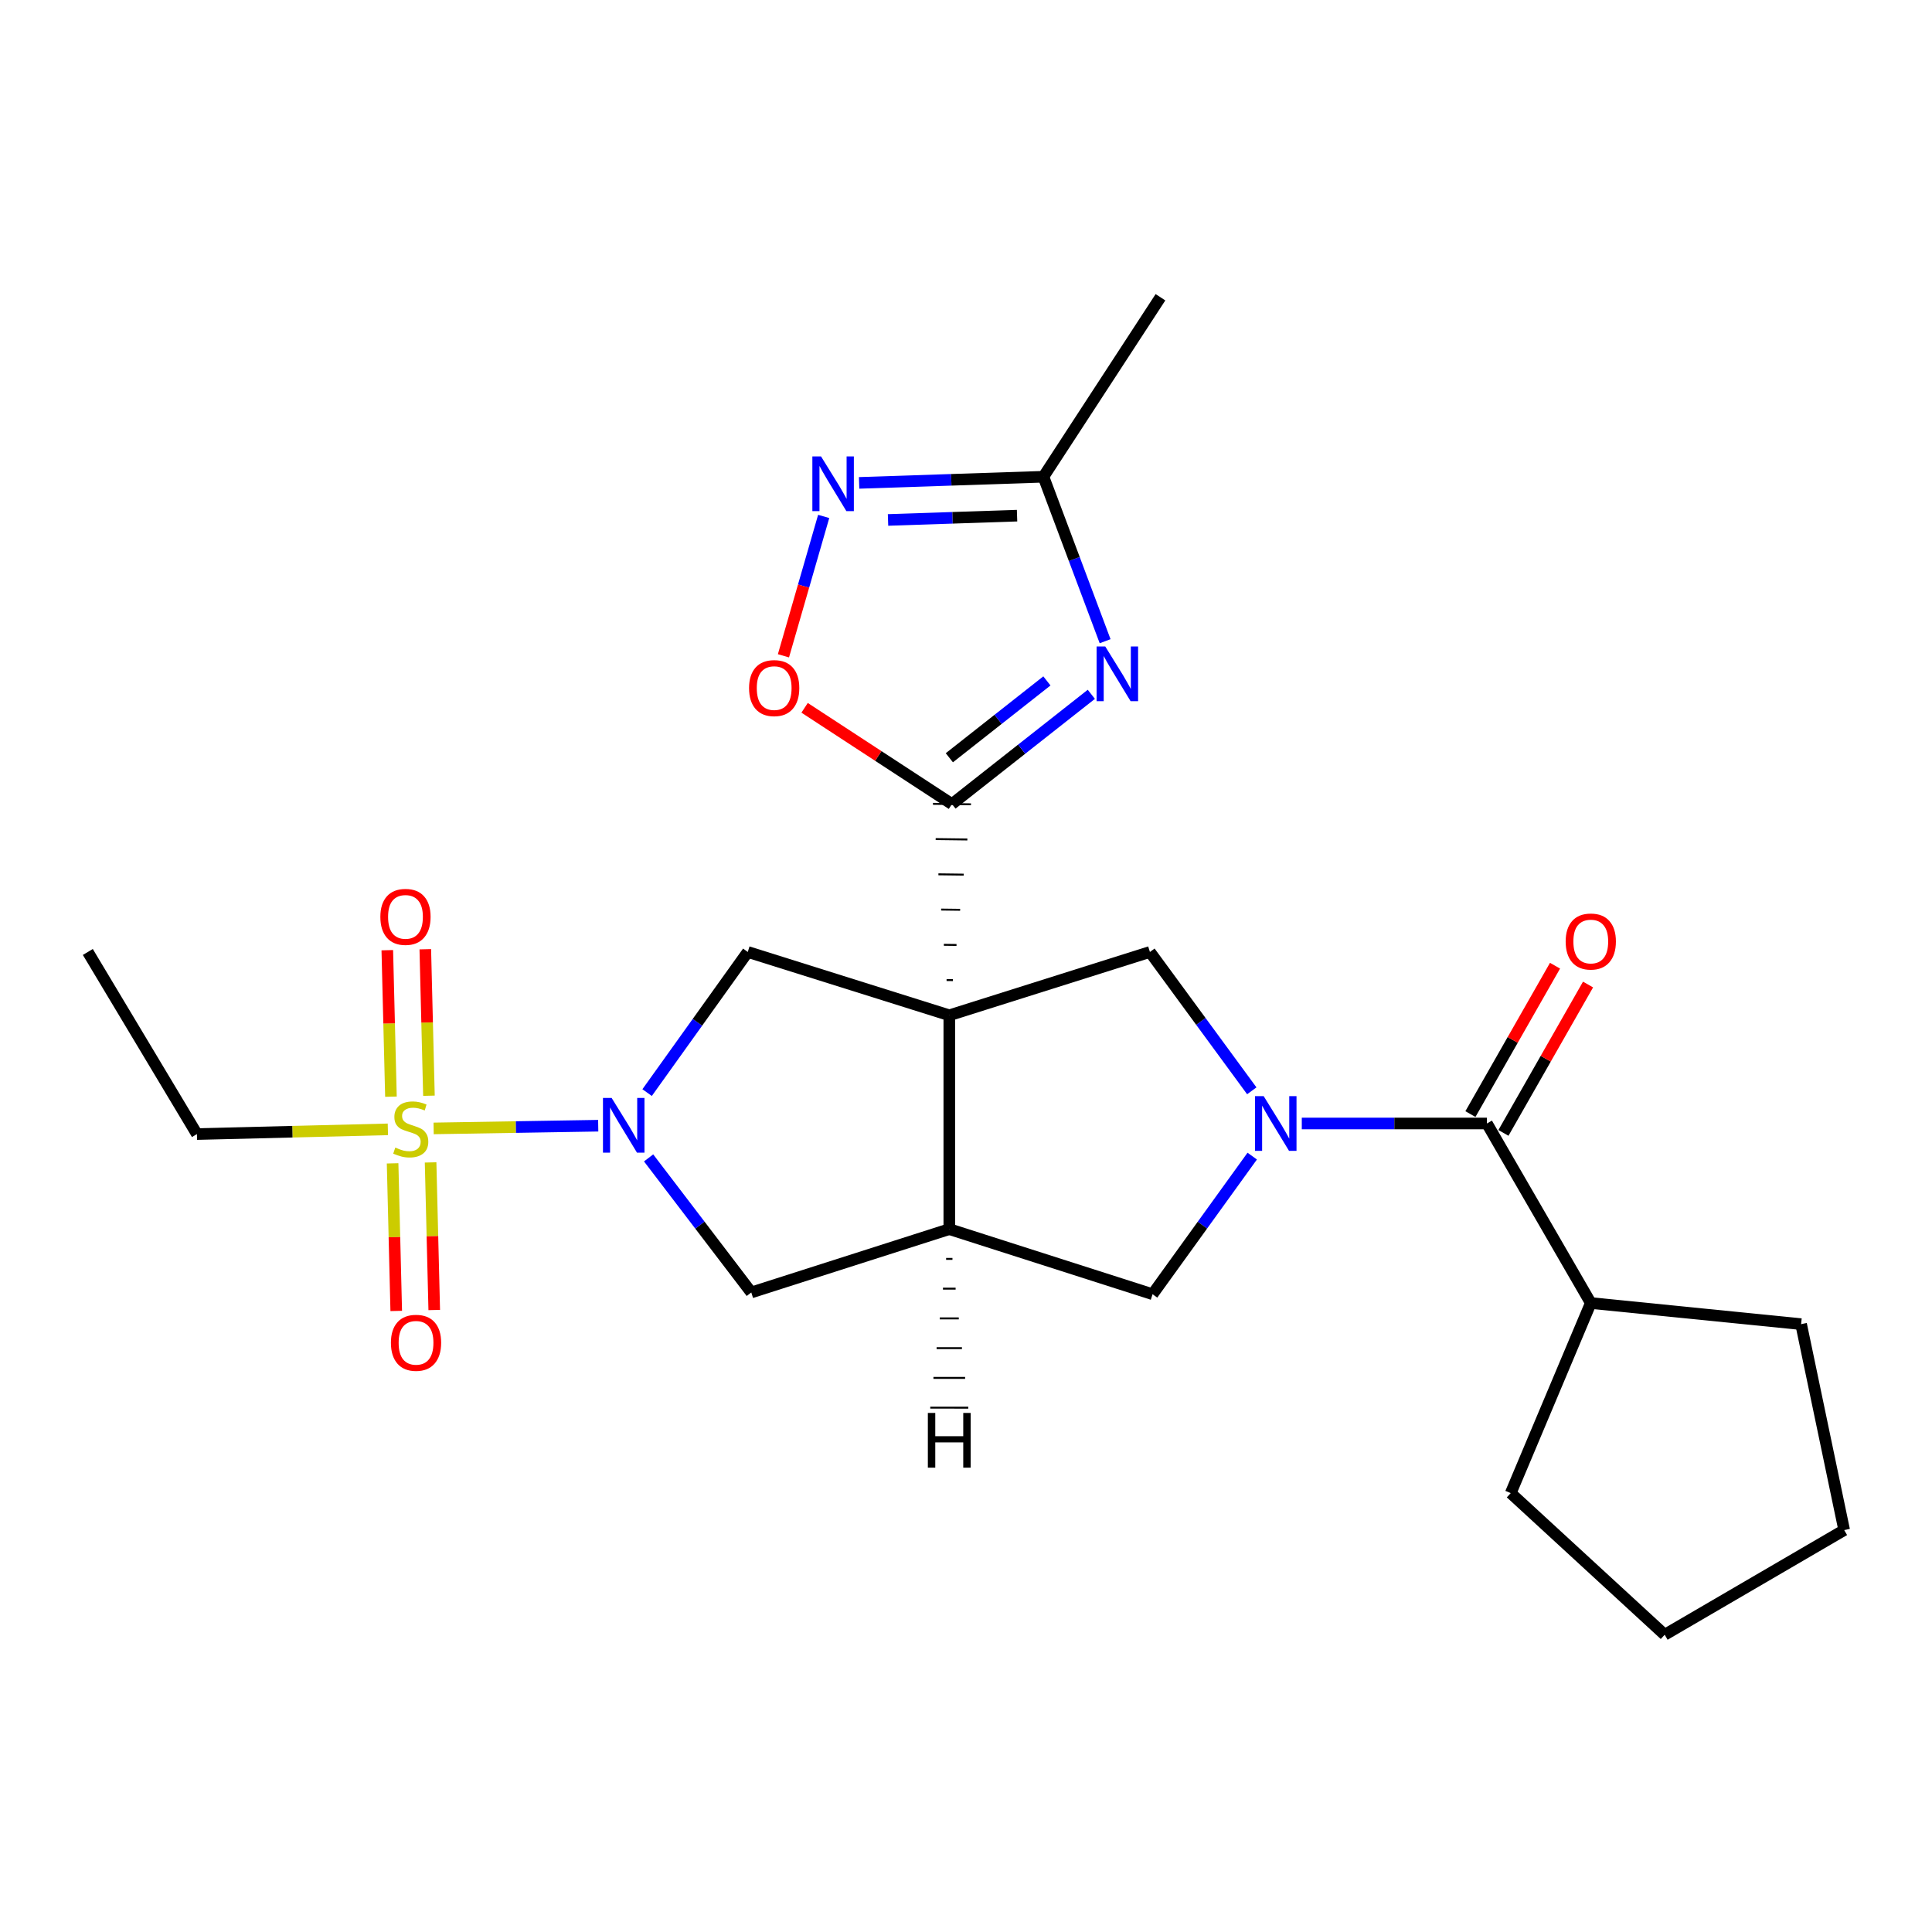 <?xml version='1.0' encoding='iso-8859-1'?>
<svg version='1.1' baseProfile='full'
              xmlns='http://www.w3.org/2000/svg'
                      xmlns:rdkit='http://www.rdkit.org/xml'
                      xmlns:xlink='http://www.w3.org/1999/xlink'
                  xml:space='preserve'
width='1000px' height='1000px' viewBox='0 0 1000 1000'>
<!-- END OF HEADER -->
<rect style='opacity:1.0;fill:#FFFFFF;stroke:none' width='1000' height='1000' x='0' y='0'> </rect>
<path class='bond-1' d='M 493.223,507.311 L 489.945,507.27' style='fill:none;fill-rule:evenodd;stroke:#000000;stroke-width:1.0px;stroke-linecap:butt;stroke-linejoin:miter;stroke-opacity:1' />
<path class='bond-1' d='M 495.092,489.111 L 488.535,489.029' style='fill:none;fill-rule:evenodd;stroke:#000000;stroke-width:1.0px;stroke-linecap:butt;stroke-linejoin:miter;stroke-opacity:1' />
<path class='bond-1' d='M 496.961,470.912 L 487.125,470.788' style='fill:none;fill-rule:evenodd;stroke:#000000;stroke-width:1.0px;stroke-linecap:butt;stroke-linejoin:miter;stroke-opacity:1' />
<path class='bond-1' d='M 498.83,452.712 L 485.715,452.547' style='fill:none;fill-rule:evenodd;stroke:#000000;stroke-width:1.0px;stroke-linecap:butt;stroke-linejoin:miter;stroke-opacity:1' />
<path class='bond-1' d='M 500.699,434.512 L 484.305,434.306' style='fill:none;fill-rule:evenodd;stroke:#000000;stroke-width:1.0px;stroke-linecap:butt;stroke-linejoin:miter;stroke-opacity:1' />
<path class='bond-1' d='M 502.568,416.313 L 482.895,416.065' style='fill:none;fill-rule:evenodd;stroke:#000000;stroke-width:1.0px;stroke-linecap:butt;stroke-linejoin:miter;stroke-opacity:1' />
<path class='bond-5' d='M 491.354,525.511 L 491.354,636.199' style='fill:none;fill-rule:evenodd;stroke:#000000;stroke-width:6px;stroke-linecap:butt;stroke-linejoin:miter;stroke-opacity:1' />
<path class='bond-6' d='M 491.354,525.511 L 595.2,492.732' style='fill:none;fill-rule:evenodd;stroke:#000000;stroke-width:6px;stroke-linecap:butt;stroke-linejoin:miter;stroke-opacity:1' />
<path class='bond-7' d='M 491.354,525.511 L 387.049,492.732' style='fill:none;fill-rule:evenodd;stroke:#000000;stroke-width:6px;stroke-linecap:butt;stroke-linejoin:miter;stroke-opacity:1' />
<path class='bond-0' d='M 224.443,584.064 L 267.039,583.363' style='fill:none;fill-rule:evenodd;stroke:#CCCC00;stroke-width:6px;stroke-linecap:butt;stroke-linejoin:miter;stroke-opacity:1' />
<path class='bond-0' d='M 267.039,583.363 L 309.636,582.662' style='fill:none;fill-rule:evenodd;stroke:#0000FF;stroke-width:6px;stroke-linecap:butt;stroke-linejoin:miter;stroke-opacity:1' />
<path class='bond-14' d='M 222.021,567.149 L 221.077,529.239' style='fill:none;fill-rule:evenodd;stroke:#CCCC00;stroke-width:6px;stroke-linecap:butt;stroke-linejoin:miter;stroke-opacity:1' />
<path class='bond-14' d='M 221.077,529.239 L 220.134,491.328' style='fill:none;fill-rule:evenodd;stroke:#FF0000;stroke-width:6px;stroke-linecap:butt;stroke-linejoin:miter;stroke-opacity:1' />
<path class='bond-14' d='M 202.353,567.639 L 201.409,529.728' style='fill:none;fill-rule:evenodd;stroke:#CCCC00;stroke-width:6px;stroke-linecap:butt;stroke-linejoin:miter;stroke-opacity:1' />
<path class='bond-14' d='M 201.409,529.728 L 200.466,491.818' style='fill:none;fill-rule:evenodd;stroke:#FF0000;stroke-width:6px;stroke-linecap:butt;stroke-linejoin:miter;stroke-opacity:1' />
<path class='bond-15' d='M 203.209,602.15 L 204.151,640.347' style='fill:none;fill-rule:evenodd;stroke:#CCCC00;stroke-width:6px;stroke-linecap:butt;stroke-linejoin:miter;stroke-opacity:1' />
<path class='bond-15' d='M 204.151,640.347 L 205.094,678.543' style='fill:none;fill-rule:evenodd;stroke:#FF0000;stroke-width:6px;stroke-linecap:butt;stroke-linejoin:miter;stroke-opacity:1' />
<path class='bond-15' d='M 222.877,601.665 L 223.819,639.861' style='fill:none;fill-rule:evenodd;stroke:#CCCC00;stroke-width:6px;stroke-linecap:butt;stroke-linejoin:miter;stroke-opacity:1' />
<path class='bond-15' d='M 223.819,639.861 L 224.762,678.058' style='fill:none;fill-rule:evenodd;stroke:#FF0000;stroke-width:6px;stroke-linecap:butt;stroke-linejoin:miter;stroke-opacity:1' />
<path class='bond-18' d='M 200.759,584.552 L 151.344,585.772' style='fill:none;fill-rule:evenodd;stroke:#CCCC00;stroke-width:6px;stroke-linecap:butt;stroke-linejoin:miter;stroke-opacity:1' />
<path class='bond-18' d='M 151.344,585.772 L 101.93,586.992' style='fill:none;fill-rule:evenodd;stroke:#000000;stroke-width:6px;stroke-linecap:butt;stroke-linejoin:miter;stroke-opacity:1' />
<path class='bond-4' d='M 492.732,416.189 L 528.801,387.782' style='fill:none;fill-rule:evenodd;stroke:#000000;stroke-width:6px;stroke-linecap:butt;stroke-linejoin:miter;stroke-opacity:1' />
<path class='bond-4' d='M 528.801,387.782 L 564.871,359.376' style='fill:none;fill-rule:evenodd;stroke:#0000FF;stroke-width:6px;stroke-linecap:butt;stroke-linejoin:miter;stroke-opacity:1' />
<path class='bond-4' d='M 491.38,392.211 L 516.629,372.326' style='fill:none;fill-rule:evenodd;stroke:#000000;stroke-width:6px;stroke-linecap:butt;stroke-linejoin:miter;stroke-opacity:1' />
<path class='bond-4' d='M 516.629,372.326 L 541.878,352.442' style='fill:none;fill-rule:evenodd;stroke:#0000FF;stroke-width:6px;stroke-linecap:butt;stroke-linejoin:miter;stroke-opacity:1' />
<path class='bond-10' d='M 492.732,416.189 L 454.596,391.275' style='fill:none;fill-rule:evenodd;stroke:#000000;stroke-width:6px;stroke-linecap:butt;stroke-linejoin:miter;stroke-opacity:1' />
<path class='bond-10' d='M 454.596,391.275 L 416.46,366.362' style='fill:none;fill-rule:evenodd;stroke:#FF0000;stroke-width:6px;stroke-linecap:butt;stroke-linejoin:miter;stroke-opacity:1' />
<path class='bond-2' d='M 647.925,564.603 L 621.563,528.667' style='fill:none;fill-rule:evenodd;stroke:#0000FF;stroke-width:6px;stroke-linecap:butt;stroke-linejoin:miter;stroke-opacity:1' />
<path class='bond-2' d='M 621.563,528.667 L 595.2,492.732' style='fill:none;fill-rule:evenodd;stroke:#000000;stroke-width:6px;stroke-linecap:butt;stroke-linejoin:miter;stroke-opacity:1' />
<path class='bond-8' d='M 673.805,581.516 L 721.718,581.516' style='fill:none;fill-rule:evenodd;stroke:#0000FF;stroke-width:6px;stroke-linecap:butt;stroke-linejoin:miter;stroke-opacity:1' />
<path class='bond-8' d='M 721.718,581.516 L 769.632,581.516' style='fill:none;fill-rule:evenodd;stroke:#000000;stroke-width:6px;stroke-linecap:butt;stroke-linejoin:miter;stroke-opacity:1' />
<path class='bond-26' d='M 648.149,598.4 L 622.358,634.143' style='fill:none;fill-rule:evenodd;stroke:#0000FF;stroke-width:6px;stroke-linecap:butt;stroke-linejoin:miter;stroke-opacity:1' />
<path class='bond-26' d='M 622.358,634.143 L 596.566,669.885' style='fill:none;fill-rule:evenodd;stroke:#000000;stroke-width:6px;stroke-linecap:butt;stroke-linejoin:miter;stroke-opacity:1' />
<path class='bond-3' d='M 334.945,565.527 L 360.997,529.129' style='fill:none;fill-rule:evenodd;stroke:#0000FF;stroke-width:6px;stroke-linecap:butt;stroke-linejoin:miter;stroke-opacity:1' />
<path class='bond-3' d='M 360.997,529.129 L 387.049,492.732' style='fill:none;fill-rule:evenodd;stroke:#000000;stroke-width:6px;stroke-linecap:butt;stroke-linejoin:miter;stroke-opacity:1' />
<path class='bond-25' d='M 335.717,599.326 L 362.29,634.152' style='fill:none;fill-rule:evenodd;stroke:#0000FF;stroke-width:6px;stroke-linecap:butt;stroke-linejoin:miter;stroke-opacity:1' />
<path class='bond-25' d='M 362.29,634.152 L 388.864,668.978' style='fill:none;fill-rule:evenodd;stroke:#000000;stroke-width:6px;stroke-linecap:butt;stroke-linejoin:miter;stroke-opacity:1' />
<path class='bond-11' d='M 572.004,331.889 L 556.042,289.326' style='fill:none;fill-rule:evenodd;stroke:#0000FF;stroke-width:6px;stroke-linecap:butt;stroke-linejoin:miter;stroke-opacity:1' />
<path class='bond-11' d='M 556.042,289.326 L 540.08,246.763' style='fill:none;fill-rule:evenodd;stroke:#000000;stroke-width:6px;stroke-linecap:butt;stroke-linejoin:miter;stroke-opacity:1' />
<path class='bond-12' d='M 491.354,636.199 L 596.566,669.885' style='fill:none;fill-rule:evenodd;stroke:#000000;stroke-width:6px;stroke-linecap:butt;stroke-linejoin:miter;stroke-opacity:1' />
<path class='bond-13' d='M 491.354,636.199 L 388.864,668.978' style='fill:none;fill-rule:evenodd;stroke:#000000;stroke-width:6px;stroke-linecap:butt;stroke-linejoin:miter;stroke-opacity:1' />
<path class='bond-29' d='M 489.712,651.6 L 492.991,651.6' style='fill:none;fill-rule:evenodd;stroke:#000000;stroke-width:1.0px;stroke-linecap:butt;stroke-linejoin:miter;stroke-opacity:1' />
<path class='bond-29' d='M 488.071,667.001 L 494.628,667.002' style='fill:none;fill-rule:evenodd;stroke:#000000;stroke-width:1.0px;stroke-linecap:butt;stroke-linejoin:miter;stroke-opacity:1' />
<path class='bond-29' d='M 486.429,682.402 L 496.266,682.403' style='fill:none;fill-rule:evenodd;stroke:#000000;stroke-width:1.0px;stroke-linecap:butt;stroke-linejoin:miter;stroke-opacity:1' />
<path class='bond-29' d='M 484.787,697.802 L 497.903,697.805' style='fill:none;fill-rule:evenodd;stroke:#000000;stroke-width:1.0px;stroke-linecap:butt;stroke-linejoin:miter;stroke-opacity:1' />
<path class='bond-29' d='M 483.145,713.203 L 499.54,713.206' style='fill:none;fill-rule:evenodd;stroke:#000000;stroke-width:1.0px;stroke-linecap:butt;stroke-linejoin:miter;stroke-opacity:1' />
<path class='bond-29' d='M 481.503,728.604 L 501.177,728.608' style='fill:none;fill-rule:evenodd;stroke:#000000;stroke-width:1.0px;stroke-linecap:butt;stroke-linejoin:miter;stroke-opacity:1' />
<path class='bond-16' d='M 778.177,586.388 L 800.073,547.989' style='fill:none;fill-rule:evenodd;stroke:#000000;stroke-width:6px;stroke-linecap:butt;stroke-linejoin:miter;stroke-opacity:1' />
<path class='bond-16' d='M 800.073,547.989 L 821.968,509.59' style='fill:none;fill-rule:evenodd;stroke:#FF0000;stroke-width:6px;stroke-linecap:butt;stroke-linejoin:miter;stroke-opacity:1' />
<path class='bond-16' d='M 761.086,576.643 L 782.982,538.244' style='fill:none;fill-rule:evenodd;stroke:#000000;stroke-width:6px;stroke-linecap:butt;stroke-linejoin:miter;stroke-opacity:1' />
<path class='bond-16' d='M 782.982,538.244 L 804.877,499.845' style='fill:none;fill-rule:evenodd;stroke:#FF0000;stroke-width:6px;stroke-linecap:butt;stroke-linejoin:miter;stroke-opacity:1' />
<path class='bond-17' d='M 769.632,581.516 L 823.386,674.443' style='fill:none;fill-rule:evenodd;stroke:#000000;stroke-width:6px;stroke-linecap:butt;stroke-linejoin:miter;stroke-opacity:1' />
<path class='bond-9' d='M 426.336,267.302 L 415.924,303.373' style='fill:none;fill-rule:evenodd;stroke:#0000FF;stroke-width:6px;stroke-linecap:butt;stroke-linejoin:miter;stroke-opacity:1' />
<path class='bond-9' d='M 415.924,303.373 L 405.512,339.444' style='fill:none;fill-rule:evenodd;stroke:#FF0000;stroke-width:6px;stroke-linecap:butt;stroke-linejoin:miter;stroke-opacity:1' />
<path class='bond-27' d='M 444.681,249.943 L 492.38,248.353' style='fill:none;fill-rule:evenodd;stroke:#0000FF;stroke-width:6px;stroke-linecap:butt;stroke-linejoin:miter;stroke-opacity:1' />
<path class='bond-27' d='M 492.38,248.353 L 540.08,246.763' style='fill:none;fill-rule:evenodd;stroke:#000000;stroke-width:6px;stroke-linecap:butt;stroke-linejoin:miter;stroke-opacity:1' />
<path class='bond-27' d='M 459.646,269.129 L 493.036,268.016' style='fill:none;fill-rule:evenodd;stroke:#0000FF;stroke-width:6px;stroke-linecap:butt;stroke-linejoin:miter;stroke-opacity:1' />
<path class='bond-27' d='M 493.036,268.016 L 526.426,266.903' style='fill:none;fill-rule:evenodd;stroke:#000000;stroke-width:6px;stroke-linecap:butt;stroke-linejoin:miter;stroke-opacity:1' />
<path class='bond-19' d='M 540.08,246.763 L 600.654,153.858' style='fill:none;fill-rule:evenodd;stroke:#000000;stroke-width:6px;stroke-linecap:butt;stroke-linejoin:miter;stroke-opacity:1' />
<path class='bond-20' d='M 823.386,674.443 L 781.95,772.834' style='fill:none;fill-rule:evenodd;stroke:#000000;stroke-width:6px;stroke-linecap:butt;stroke-linejoin:miter;stroke-opacity:1' />
<path class='bond-21' d='M 823.386,674.443 L 932.248,685.373' style='fill:none;fill-rule:evenodd;stroke:#000000;stroke-width:6px;stroke-linecap:butt;stroke-linejoin:miter;stroke-opacity:1' />
<path class='bond-22' d='M 101.93,586.992 L 45.455,492.732' style='fill:none;fill-rule:evenodd;stroke:#000000;stroke-width:6px;stroke-linecap:butt;stroke-linejoin:miter;stroke-opacity:1' />
<path class='bond-23' d='M 781.95,772.834 L 861.641,846.142' style='fill:none;fill-rule:evenodd;stroke:#000000;stroke-width:6px;stroke-linecap:butt;stroke-linejoin:miter;stroke-opacity:1' />
<path class='bond-24' d='M 932.248,685.373 L 954.545,791.962' style='fill:none;fill-rule:evenodd;stroke:#000000;stroke-width:6px;stroke-linecap:butt;stroke-linejoin:miter;stroke-opacity:1' />
<path class='bond-28' d='M 861.641,846.142 L 954.545,791.962' style='fill:none;fill-rule:evenodd;stroke:#000000;stroke-width:6px;stroke-linecap:butt;stroke-linejoin:miter;stroke-opacity:1' />
<path  class='atom-1' d='M 204.607 593.979
Q 204.927 594.099, 206.247 594.659
Q 207.567 595.219, 209.007 595.579
Q 210.487 595.899, 211.927 595.899
Q 214.607 595.899, 216.167 594.619
Q 217.727 593.299, 217.727 591.019
Q 217.727 589.459, 216.927 588.499
Q 216.167 587.539, 214.967 587.019
Q 213.767 586.499, 211.767 585.899
Q 209.247 585.139, 207.727 584.419
Q 206.247 583.699, 205.167 582.179
Q 204.127 580.659, 204.127 578.099
Q 204.127 574.539, 206.527 572.339
Q 208.967 570.139, 213.767 570.139
Q 217.047 570.139, 220.767 571.699
L 219.847 574.779
Q 216.447 573.379, 213.887 573.379
Q 211.127 573.379, 209.607 574.539
Q 208.087 575.659, 208.127 577.619
Q 208.127 579.139, 208.887 580.059
Q 209.687 580.979, 210.807 581.499
Q 211.967 582.019, 213.887 582.619
Q 216.447 583.419, 217.967 584.219
Q 219.487 585.019, 220.567 586.659
Q 221.687 588.259, 221.687 591.019
Q 221.687 594.939, 219.047 597.059
Q 216.447 599.139, 212.087 599.139
Q 209.567 599.139, 207.647 598.579
Q 205.767 598.059, 203.527 597.139
L 204.607 593.979
' fill='#CCCC00'/>
<path  class='atom-3' d='M 654.072 567.356
L 663.352 582.356
Q 664.272 583.836, 665.752 586.516
Q 667.232 589.196, 667.312 589.356
L 667.312 567.356
L 671.072 567.356
L 671.072 595.676
L 667.192 595.676
L 657.232 579.276
Q 656.072 577.356, 654.832 575.156
Q 653.632 572.956, 653.272 572.276
L 653.272 595.676
L 649.592 595.676
L 649.592 567.356
L 654.072 567.356
' fill='#0000FF'/>
<path  class='atom-4' d='M 316.576 568.285
L 325.856 583.285
Q 326.776 584.765, 328.256 587.445
Q 329.736 590.125, 329.816 590.285
L 329.816 568.285
L 333.576 568.285
L 333.576 596.605
L 329.696 596.605
L 319.736 580.205
Q 318.576 578.285, 317.336 576.085
Q 316.136 573.885, 315.776 573.205
L 315.776 596.605
L 312.096 596.605
L 312.096 568.285
L 316.576 568.285
' fill='#0000FF'/>
<path  class='atom-5' d='M 572.075 334.613
L 581.355 349.613
Q 582.275 351.093, 583.755 353.773
Q 585.235 356.453, 585.315 356.613
L 585.315 334.613
L 589.075 334.613
L 589.075 362.933
L 585.195 362.933
L 575.235 346.533
Q 574.075 344.613, 572.835 342.413
Q 571.635 340.213, 571.275 339.533
L 571.275 362.933
L 567.595 362.933
L 567.595 334.613
L 572.075 334.613
' fill='#0000FF'/>
<path  class='atom-10' d='M 424.958 236.232
L 434.238 251.232
Q 435.158 252.712, 436.638 255.392
Q 438.118 258.072, 438.198 258.232
L 438.198 236.232
L 441.958 236.232
L 441.958 264.552
L 438.078 264.552
L 428.118 248.152
Q 426.958 246.232, 425.718 244.032
Q 424.518 241.832, 424.158 241.152
L 424.158 264.552
L 420.478 264.552
L 420.478 236.232
L 424.958 236.232
' fill='#0000FF'/>
<path  class='atom-11' d='M 387.712 356.154
Q 387.712 349.354, 391.072 345.554
Q 394.432 341.754, 400.712 341.754
Q 406.992 341.754, 410.352 345.554
Q 413.712 349.354, 413.712 356.154
Q 413.712 363.034, 410.312 366.954
Q 406.912 370.834, 400.712 370.834
Q 394.472 370.834, 391.072 366.954
Q 387.712 363.074, 387.712 356.154
M 400.712 367.634
Q 405.032 367.634, 407.352 364.754
Q 409.712 361.834, 409.712 356.154
Q 409.712 350.594, 407.352 347.794
Q 405.032 344.954, 400.712 344.954
Q 396.392 344.954, 394.032 347.754
Q 391.712 350.554, 391.712 356.154
Q 391.712 361.874, 394.032 364.754
Q 396.392 367.634, 400.712 367.634
' fill='#FF0000'/>
<path  class='atom-15' d='M 196.874 474.569
Q 196.874 467.769, 200.234 463.969
Q 203.594 460.169, 209.874 460.169
Q 216.154 460.169, 219.514 463.969
Q 222.874 467.769, 222.874 474.569
Q 222.874 481.449, 219.474 485.369
Q 216.074 489.249, 209.874 489.249
Q 203.634 489.249, 200.234 485.369
Q 196.874 481.489, 196.874 474.569
M 209.874 486.049
Q 214.194 486.049, 216.514 483.169
Q 218.874 480.249, 218.874 474.569
Q 218.874 469.009, 216.514 466.209
Q 214.194 463.369, 209.874 463.369
Q 205.554 463.369, 203.194 466.169
Q 200.874 468.969, 200.874 474.569
Q 200.874 480.289, 203.194 483.169
Q 205.554 486.049, 209.874 486.049
' fill='#FF0000'/>
<path  class='atom-16' d='M 202.339 695.027
Q 202.339 688.227, 205.699 684.427
Q 209.059 680.627, 215.339 680.627
Q 221.619 680.627, 224.979 684.427
Q 228.339 688.227, 228.339 695.027
Q 228.339 701.907, 224.939 705.827
Q 221.539 709.707, 215.339 709.707
Q 209.099 709.707, 205.699 705.827
Q 202.339 701.947, 202.339 695.027
M 215.339 706.507
Q 219.659 706.507, 221.979 703.627
Q 224.339 700.707, 224.339 695.027
Q 224.339 689.467, 221.979 686.667
Q 219.659 683.827, 215.339 683.827
Q 211.019 683.827, 208.659 686.627
Q 206.339 689.427, 206.339 695.027
Q 206.339 700.747, 208.659 703.627
Q 211.019 706.507, 215.339 706.507
' fill='#FF0000'/>
<path  class='atom-17' d='M 810.386 487.325
Q 810.386 480.525, 813.746 476.725
Q 817.106 472.925, 823.386 472.925
Q 829.666 472.925, 833.026 476.725
Q 836.386 480.525, 836.386 487.325
Q 836.386 494.205, 832.986 498.125
Q 829.586 502.005, 823.386 502.005
Q 817.146 502.005, 813.746 498.125
Q 810.386 494.245, 810.386 487.325
M 823.386 498.805
Q 827.706 498.805, 830.026 495.925
Q 832.386 493.005, 832.386 487.325
Q 832.386 481.765, 830.026 478.965
Q 827.706 476.125, 823.386 476.125
Q 819.066 476.125, 816.706 478.925
Q 814.386 481.725, 814.386 487.325
Q 814.386 493.045, 816.706 495.925
Q 819.066 498.805, 823.386 498.805
' fill='#FF0000'/>
<path  class='atom-26' d='M 480.257 731.338
L 484.097 731.338
L 484.097 743.378
L 498.577 743.378
L 498.577 731.338
L 502.417 731.338
L 502.417 759.658
L 498.577 759.658
L 498.577 746.578
L 484.097 746.578
L 484.097 759.658
L 480.257 759.658
L 480.257 731.338
' fill='#000000'/>
</svg>
